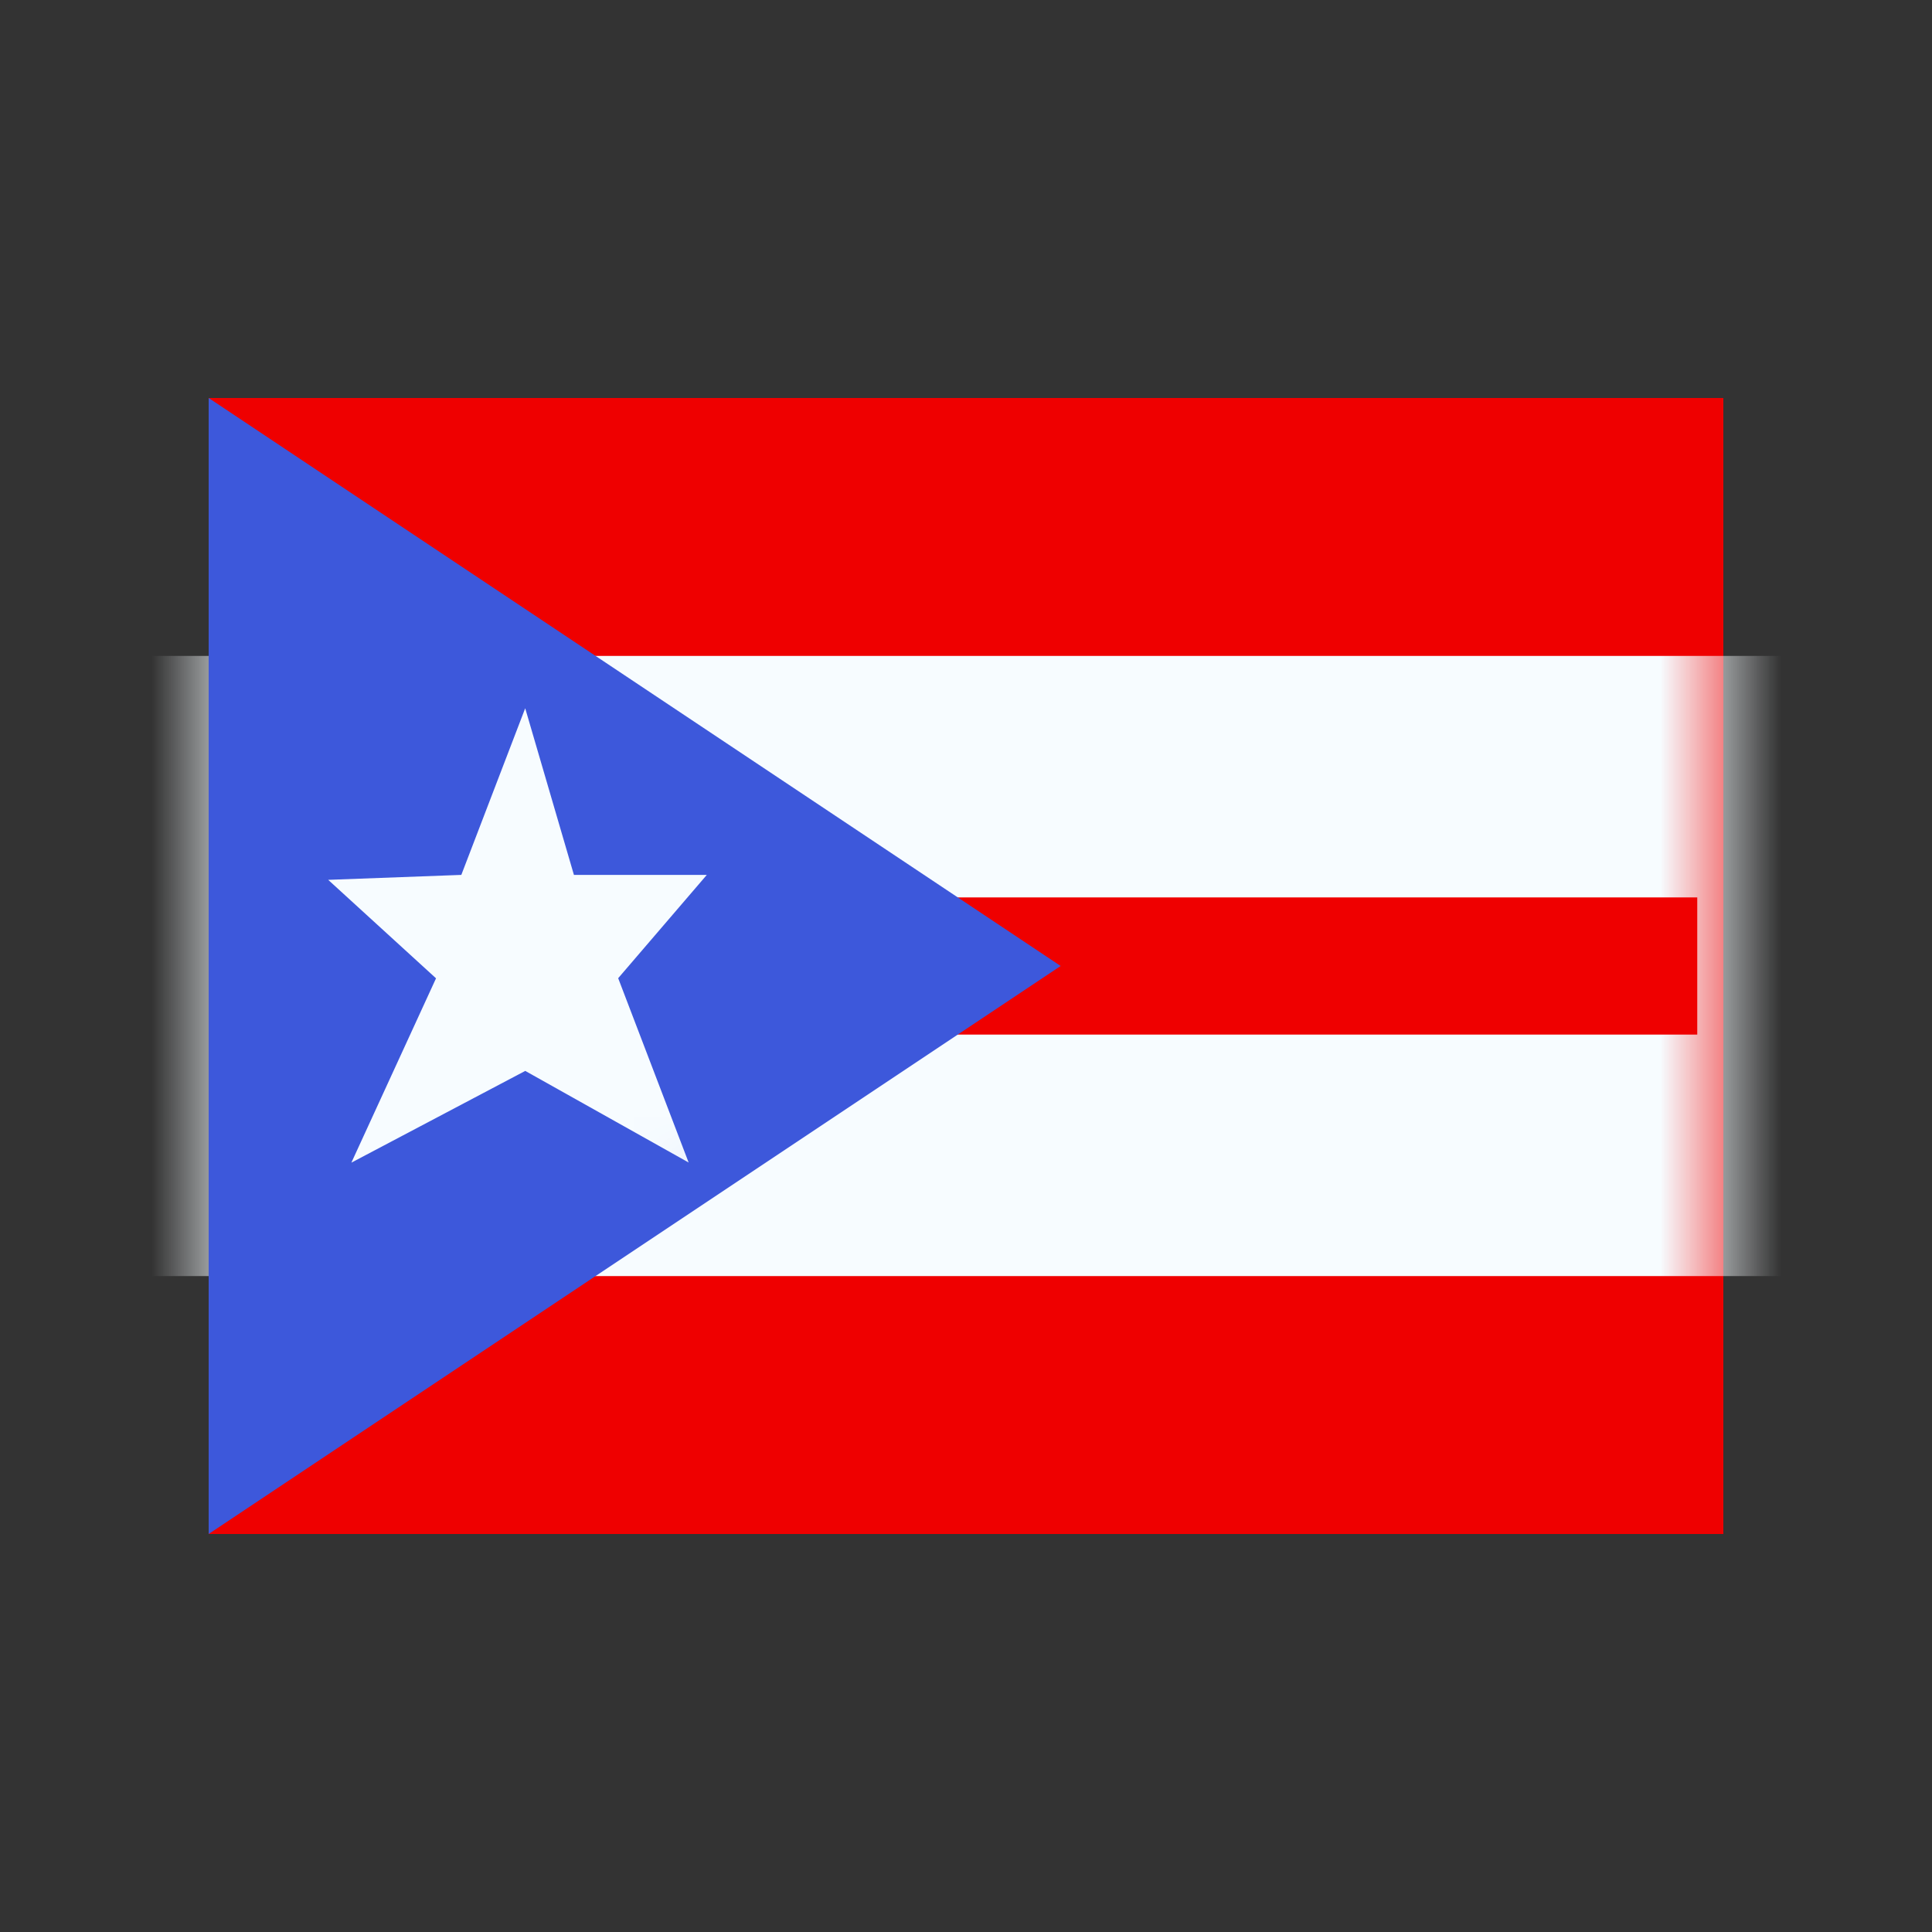 <svg xmlns="http://www.w3.org/2000/svg" fill="none" viewBox="0 0 32 32" id="Pr-Puerto-Rico--Streamline-Flagpack.svg" height="24" width="24" stroke-width="1"><rect x="0" y="0" width="32" height="32" fill="#333333" stroke="none"/><desc>PR Puerto Rico Streamline Icon: https://streamlinehq.com</desc><path fill="#EF0000" fill-rule="evenodd" d="M3.456 6.592v18.816h25.088V6.592H3.456Z" clip-rule="evenodd"></path><mask id="a" width="32" height="24" x="0" y="4" maskUnits="userSpaceOnUse" style="mask-type:luminance"><path fill="#fff" fill-rule="evenodd" d="M3.456 6.592v18.816h25.088V6.592H3.456Z" clip-rule="evenodd"></path></mask><g mask="url(#a)"><path fill="#EF0000" stroke="#F7FCFF" stroke-width="4" d="M3.456 12.864H1.888v6.272h28.224v-6.272H3.456Z"></path></g><path fill="#3D58DB" fill-rule="evenodd" d="M3.456 6.592v18.816L17.568 16 3.456 6.592Z" clip-rule="evenodd"></path><mask id="b" width="18" height="24" x="0" y="4" maskUnits="userSpaceOnUse" style="mask-type:luminance"><path fill="#fff" fill-rule="evenodd" d="M3.456 6.592v18.816L17.568 16 3.456 6.592Z" clip-rule="evenodd"></path></mask><g mask="url(#b)"><path fill="#F7FCFF" fill-rule="evenodd" d="m8.699 17.738-2.879 1.519 1.402-3.053-1.786-1.631 2.205-.082 1.058-2.76.807 2.76h2.201l-1.468 1.711 1.167 3.053-2.709-1.519Z" clip-rule="evenodd"></path></g></svg>